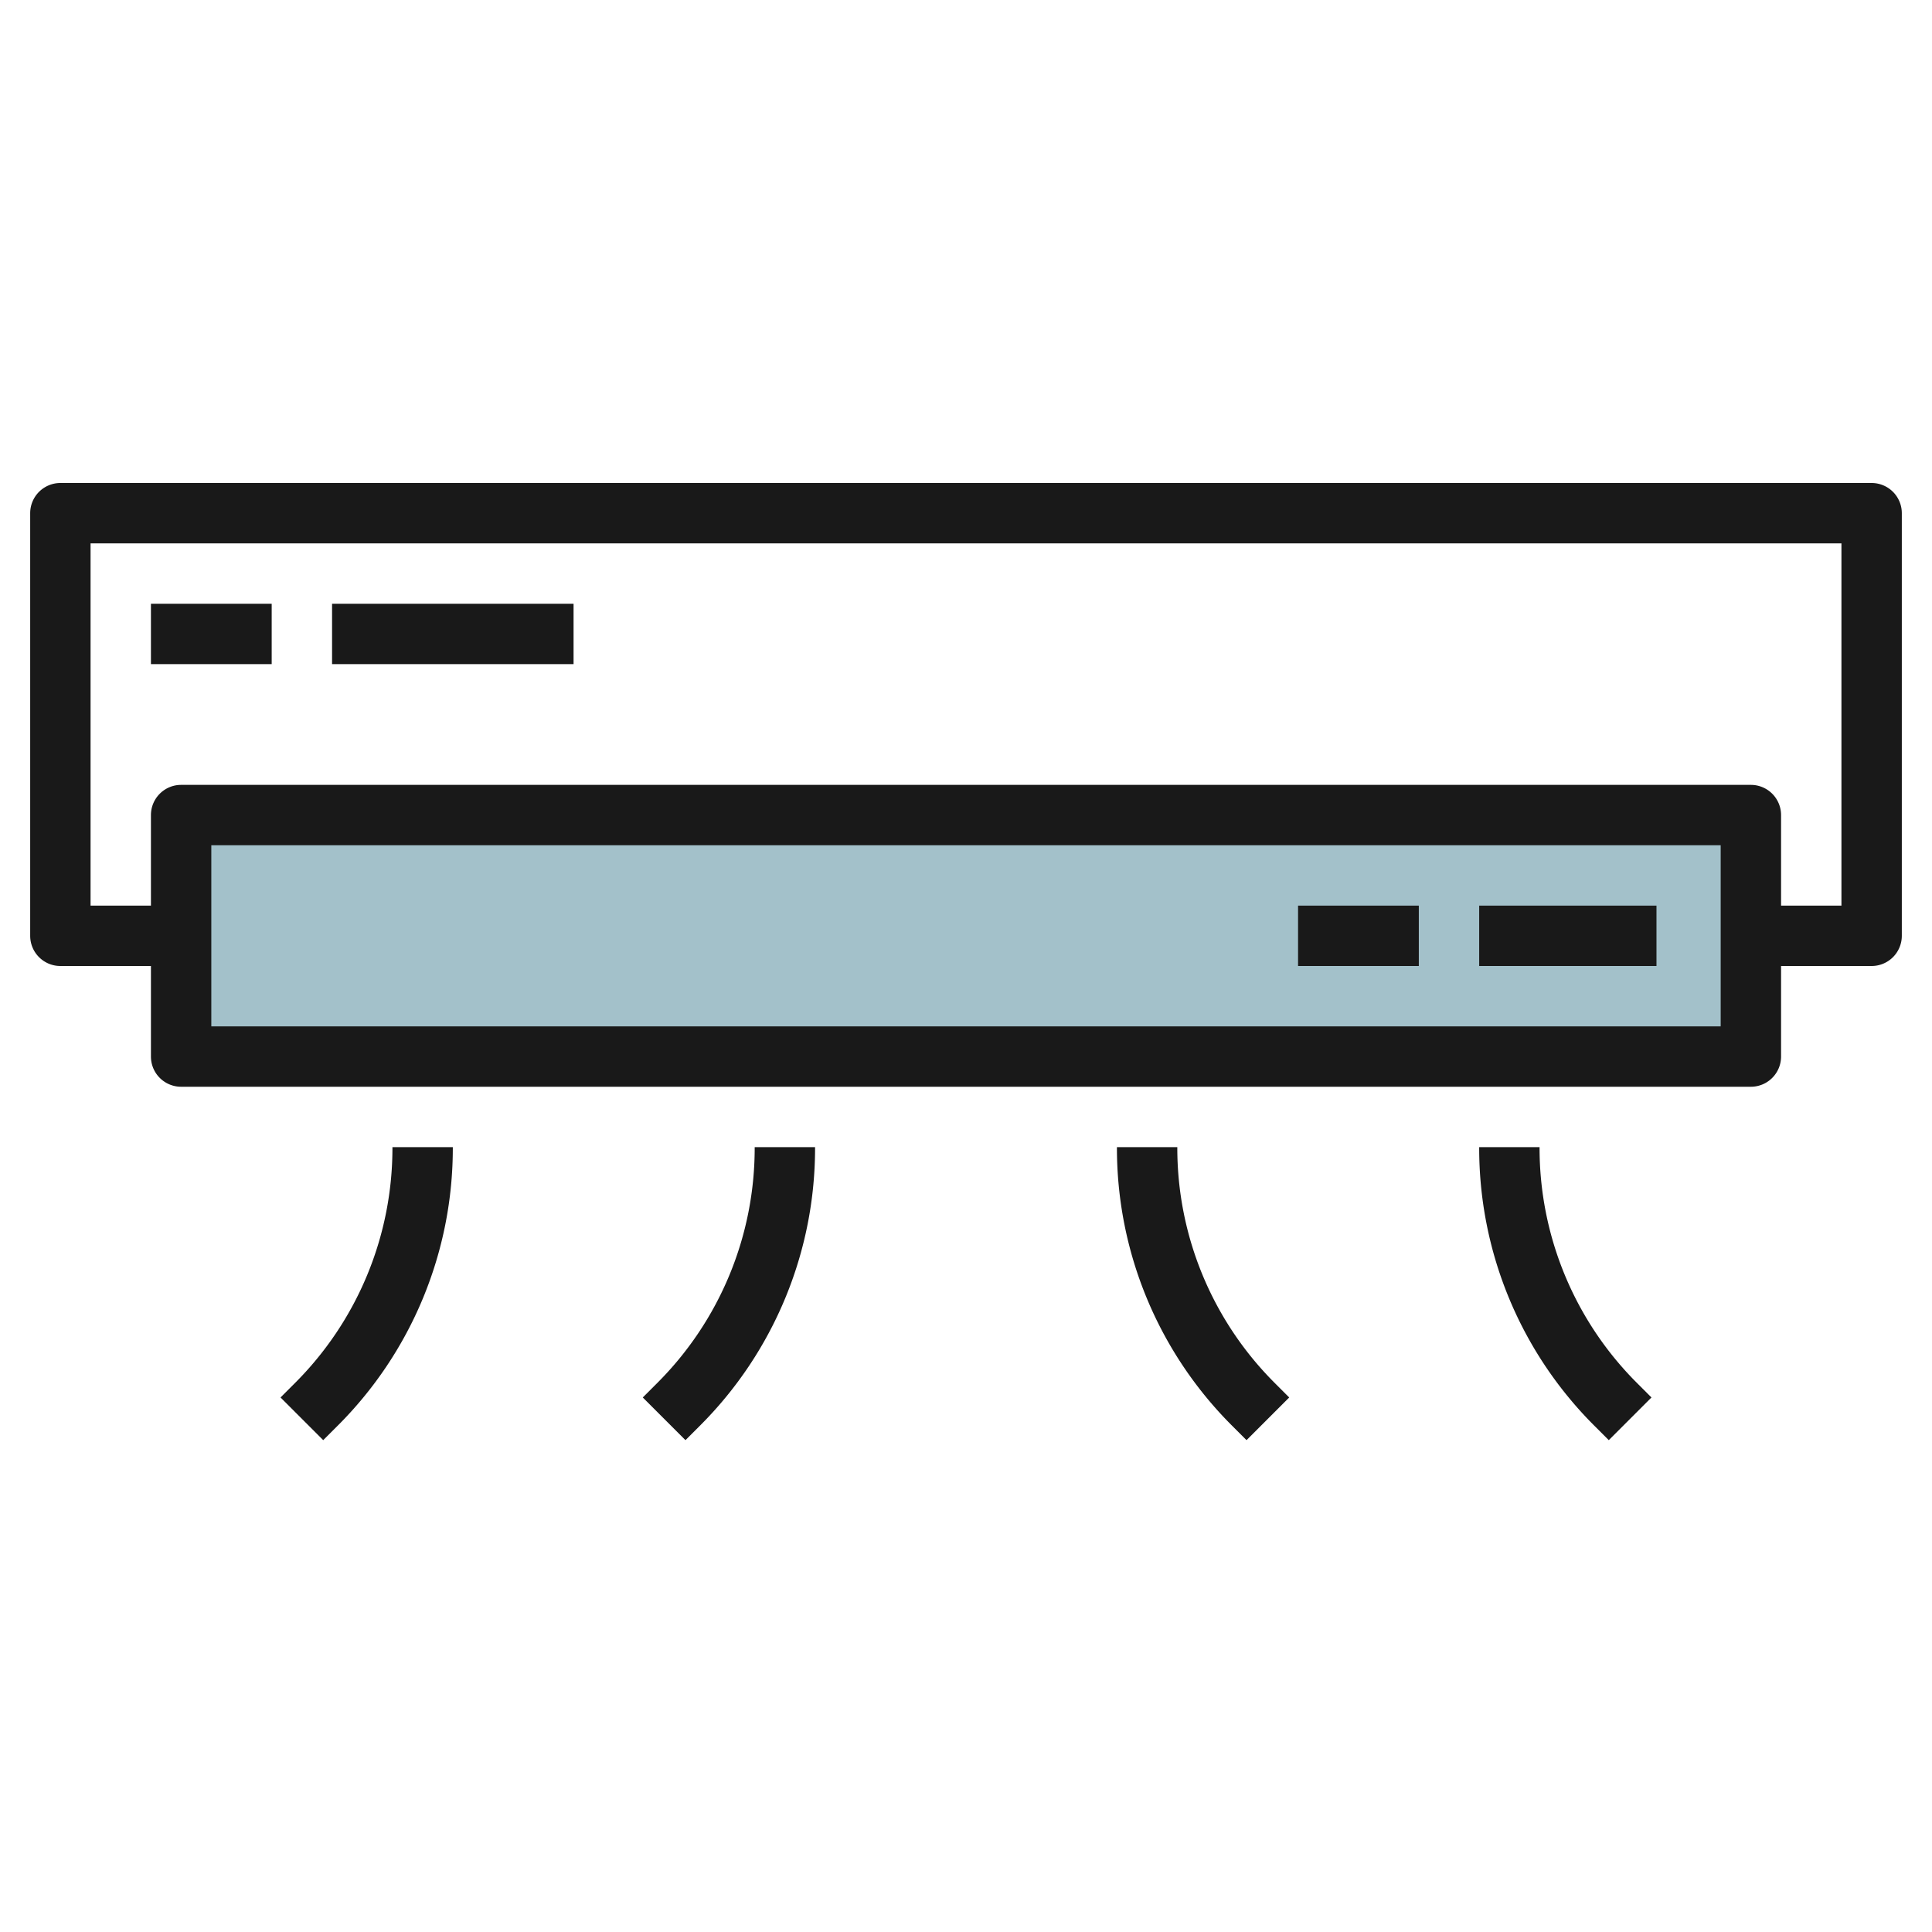 <svg id="Layer_3" height="512" viewBox="0 0 64 64" width="512" xmlns="http://www.w3.org/2000/svg" data-name="Layer 3"><path d="m6 27h52v8h-52z" fill="#a3c1ca"/><g fill="#191919"><path d="m62 16h-60a1 1 0 0 0 -1 1v14a1 1 0 0 0 1 1h3v3a1 1 0 0 0 1 1h52a1 1 0 0 0 1-1v-3h3a1 1 0 0 0 1-1v-14a1 1 0 0 0 -1-1zm-5 18h-50v-6h50zm4-4h-2v-3a1 1 0 0 0 -1-1h-52a1 1 0 0 0 -1 1v3h-2v-12h58z"/><path d="m5 20h4v2h-4z"/><path d="m11 20h8v2h-8z"/><path d="m49 30h5.873v2h-5.873z"/><path d="m43 30h4v2h-4z"/><path d="m15 38h-2a11 11 0 0 1 -3.243 7.829l-.464.464 1.414 1.414.464-.464a12.987 12.987 0 0 0 3.829-9.243z"/><path d="m27 38h-2a11 11 0 0 1 -3.243 7.829l-.464.464 1.414 1.414.464-.464a12.987 12.987 0 0 0 3.829-9.243z"/><path d="m53.293 47.707 1.414-1.414-.464-.464a11 11 0 0 1 -3.243-7.829h-2a12.987 12.987 0 0 0 3.829 9.243z"/><path d="m41.293 47.707 1.414-1.414-.464-.464a11 11 0 0 1 -3.243-7.829h-2a12.987 12.987 0 0 0 3.829 9.243z"/></g></svg>